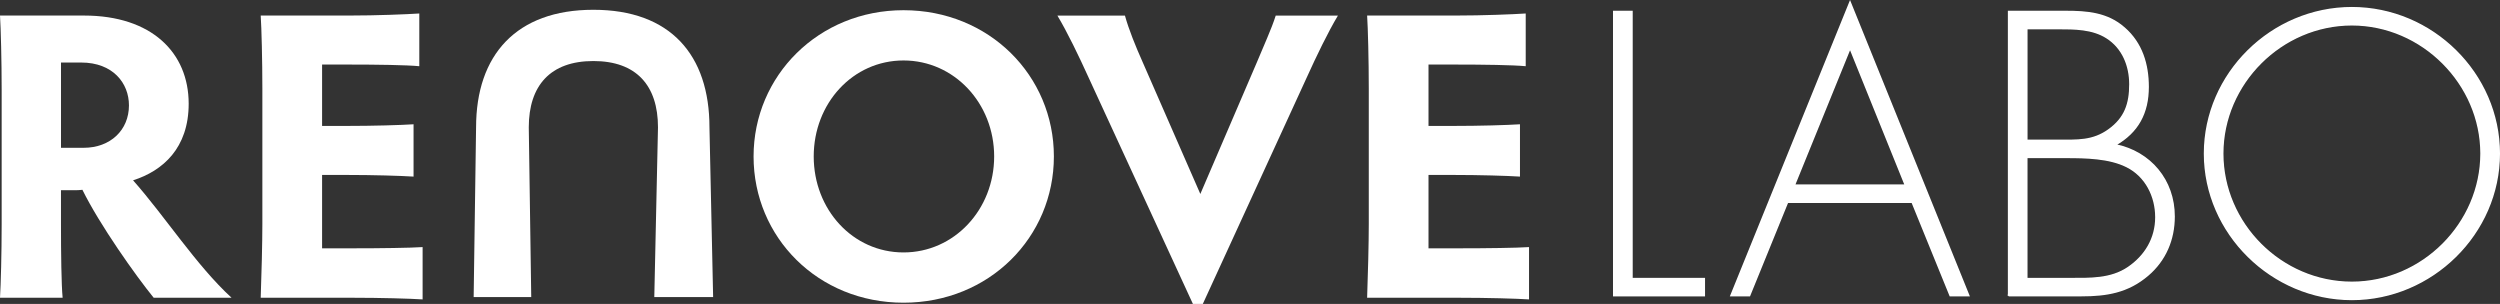 <?xml version="1.0" encoding="UTF-8"?>
<svg id="_レイヤー_2" data-name="レイヤー 2" xmlns="http://www.w3.org/2000/svg" viewBox="0 0 1178.33 143.25">
  <rect x="0" y="0" width="1178.33" height="143.25" fill="#333333" stroke="none"/>
  <defs>
    <style>
      .cls-1 {
        stroke: #fff;
        stroke-width: .76px;
      }

      .cls-1, .cls-2 {
        fill: #fff;
      }

      .cls-2 {
        stroke-width: 0px;
      }
    </style>
  </defs>
  <g id="_レイヤー_1-2" data-name="レイヤー 1">
    <g>
      <path class="cls-2" d="m28.74,105.97c0,13.2.19,28.35.78,34.37H0c.39-6.02.78-21.16.78-34.37v-63.88C.78,28.88.39,13.16,0,7.33h39.61c31.84,0,49.32,17.47,49.32,41.55,0,20.97-12.23,31.65-26.21,36.11,15.15,17.09,29.71,40,46.41,55.34h-36.7c-8.54-10.49-25.44-34.37-33.59-50.87-1.36.19-2.53.19-3.69.19h-6.41v16.31Zm0-36.31h10.68c12.62,0,21.36-8.35,21.36-20,0-10.48-7.57-20.19-22.52-20.19h-9.51v40.19Z"/>
      <path class="cls-2" d="m151.82,117.04h14.17c13.4,0,27.38-.19,33.2-.58v24.66c-5.82-.39-19.81-.78-33.2-.78h-43.11c.39-10.68.78-26.02.78-34.76v-63.69c0-13.4-.39-28.74-.78-34.56h41.55c13.2,0,27.18-.58,33.2-.97v24.85c-6.02-.58-20-.78-33.2-.78h-12.62v28.93h11.07c13.2,0,26.02-.39,32.04-.78v24.66c-6.02-.39-18.83-.78-32.04-.78h-11.07v34.56Z"/>
      <path class="cls-2" d="m425.86,4.81c40.39,0,70.87,30.87,70.87,68.93s-30.48,68.93-70.87,68.93-70.68-30.87-70.68-68.93S385.86,4.81,425.86,4.81m0,114.17c23.88,0,42.72-20.19,42.72-45.24s-18.83-45.24-42.72-45.24-42.33,20.19-42.33,45.24,18.44,45.24,42.33,45.24"/>
      <path class="cls-2" d="m565.76,91.41l26.6-61.94c3.11-7.57,6.99-15.92,8.93-22.13h29.32c-4.66,7.77-10.1,19.03-14.76,29.32l-48.93,106.6h-4.66l-49.12-106.6c-4.66-10.29-10.1-21.55-14.76-29.32h31.84c1.75,6.41,5.05,14.56,8.35,21.94l27.18,62.13Z"/>
      <path class="cls-2" d="m673.31,117.04h14.17c13.4,0,27.38-.19,33.2-.58v24.66c-5.82-.39-19.8-.78-33.2-.78h-43.11c.39-10.68.78-26.02.78-34.76v-63.69c0-13.4-.39-28.74-.78-34.56h41.55c13.2,0,27.18-.58,33.2-.97v24.85c-6.02-.58-20-.78-33.2-.78h-12.62v28.93h11.07c13.2,0,26.02-.39,32.04-.78v24.66c-6.02-.39-18.83-.78-32.04-.78h-11.07v34.56Z"/>
      <polygon class="cls-2" points="769.17 131.34 803.26 131.34 803.26 139.33 760.64 139.33 760.64 5.44 769.17 5.44 769.17 131.34"/>
      <polygon class="cls-1" points="769.17 131.34 803.26 131.34 803.26 139.33 760.64 139.33 760.64 5.44 769.17 5.44 769.17 131.34"/>
      <path class="cls-2" d="m842.51,95.29l-17.93,44.04h-8.7L871.98,1.01l55.94,138.32h-8.71l-17.93-44.04h-58.78Zm29.48-72.61l-26.28,64.62h52.38l-26.1-64.62Z"/>
      <path class="cls-1" d="m842.51,95.29l-17.93,44.04h-8.7L871.98,1.01l55.94,138.32h-8.71l-17.93-44.04h-58.78Zm29.48-72.61l-26.28,64.62h52.38l-26.1-64.62Z"/>
      <path class="cls-2" d="m946.75,139.33V5.44h26.81c10.12,0,19.71.72,27.7,7.81,8.17,7.11,11.19,17.05,11.19,27.7,0,12.25-4.8,21.3-15.45,27.34,16.51,3.37,27.69,16.69,27.69,33.73,0,10.83-4.08,20.6-12.42,27.7-9.41,7.99-19.35,9.59-31.25,9.59h-34.28Zm8.52-73.16h14.74c9.06,0,16.34.53,23.97-4.97,7.64-5.5,9.95-12.25,9.95-21.48,0-8.71-3.37-17.23-11.01-22.02-6.75-4.26-15.1-4.26-22.91-4.26h-14.74v52.74Zm0,65.17h20.42c9.41,0,19.18.36,27.34-5.15,8.17-5.51,13.15-13.85,13.15-23.79s-4.8-19.53-13.86-23.97c-8.16-4.08-19.35-4.27-28.24-4.27h-18.82v57.18Z"/>
      <path class="cls-1" d="m946.75,139.33V5.44h26.81c10.12,0,19.71.72,27.7,7.81,8.17,7.11,11.19,17.05,11.19,27.7,0,12.25-4.8,21.3-15.45,27.34,16.51,3.37,27.69,16.69,27.69,33.73,0,10.83-4.08,20.6-12.42,27.7-9.41,7.99-19.35,9.59-31.25,9.59h-34.28Zm8.52-73.16h14.74c9.06,0,16.34.53,23.97-4.97,7.64-5.5,9.95-12.25,9.95-21.48,0-8.71-3.37-17.23-11.01-22.02-6.75-4.26-15.1-4.26-22.91-4.26h-14.74v52.74Zm0,65.17h20.42c9.41,0,19.18.36,27.34-5.15,8.17-5.51,13.15-13.85,13.15-23.79s-4.8-19.53-13.86-23.97c-8.16-4.08-19.35-4.27-28.24-4.27h-18.82v57.18Z"/>
      <path class="cls-2" d="m1177.95,72.38c0,37.64-31.78,68.72-69.43,68.72s-69.42-31.08-69.42-68.72,31.61-68.72,69.42-68.72,69.43,31.08,69.43,68.72m-130.34,0c0,33.03,27.53,60.73,60.9,60.73s60.91-27.88,60.91-60.73-27.7-60.73-60.91-60.73-60.9,27.7-60.9,60.73"/>
      <path class="cls-1" d="m1177.95,72.38c0,37.64-31.78,68.72-69.43,68.72s-69.42-31.08-69.42-68.72,31.61-68.72,69.42-68.72,69.43,31.08,69.43,68.72Zm-130.34,0c0,33.03,27.53,60.73,60.9,60.73s60.91-27.88,60.91-60.73-27.7-60.73-60.91-60.73-60.9,27.7-60.9,60.73Z"/>
      <path class="cls-2" d="m224.39,60.03c0-34.1,18.95-55.42,55.29-55.42s54.71,21.32,54.71,55.42l1.73,79.98h-27.73l1.74-79.98c0-19.69-10.15-31.26-30.45-31.26s-30.45,11.57-30.45,31.26l1.16,79.98h-27.14l1.14-79.98Z"/>
    </g>
  </g>
</svg>